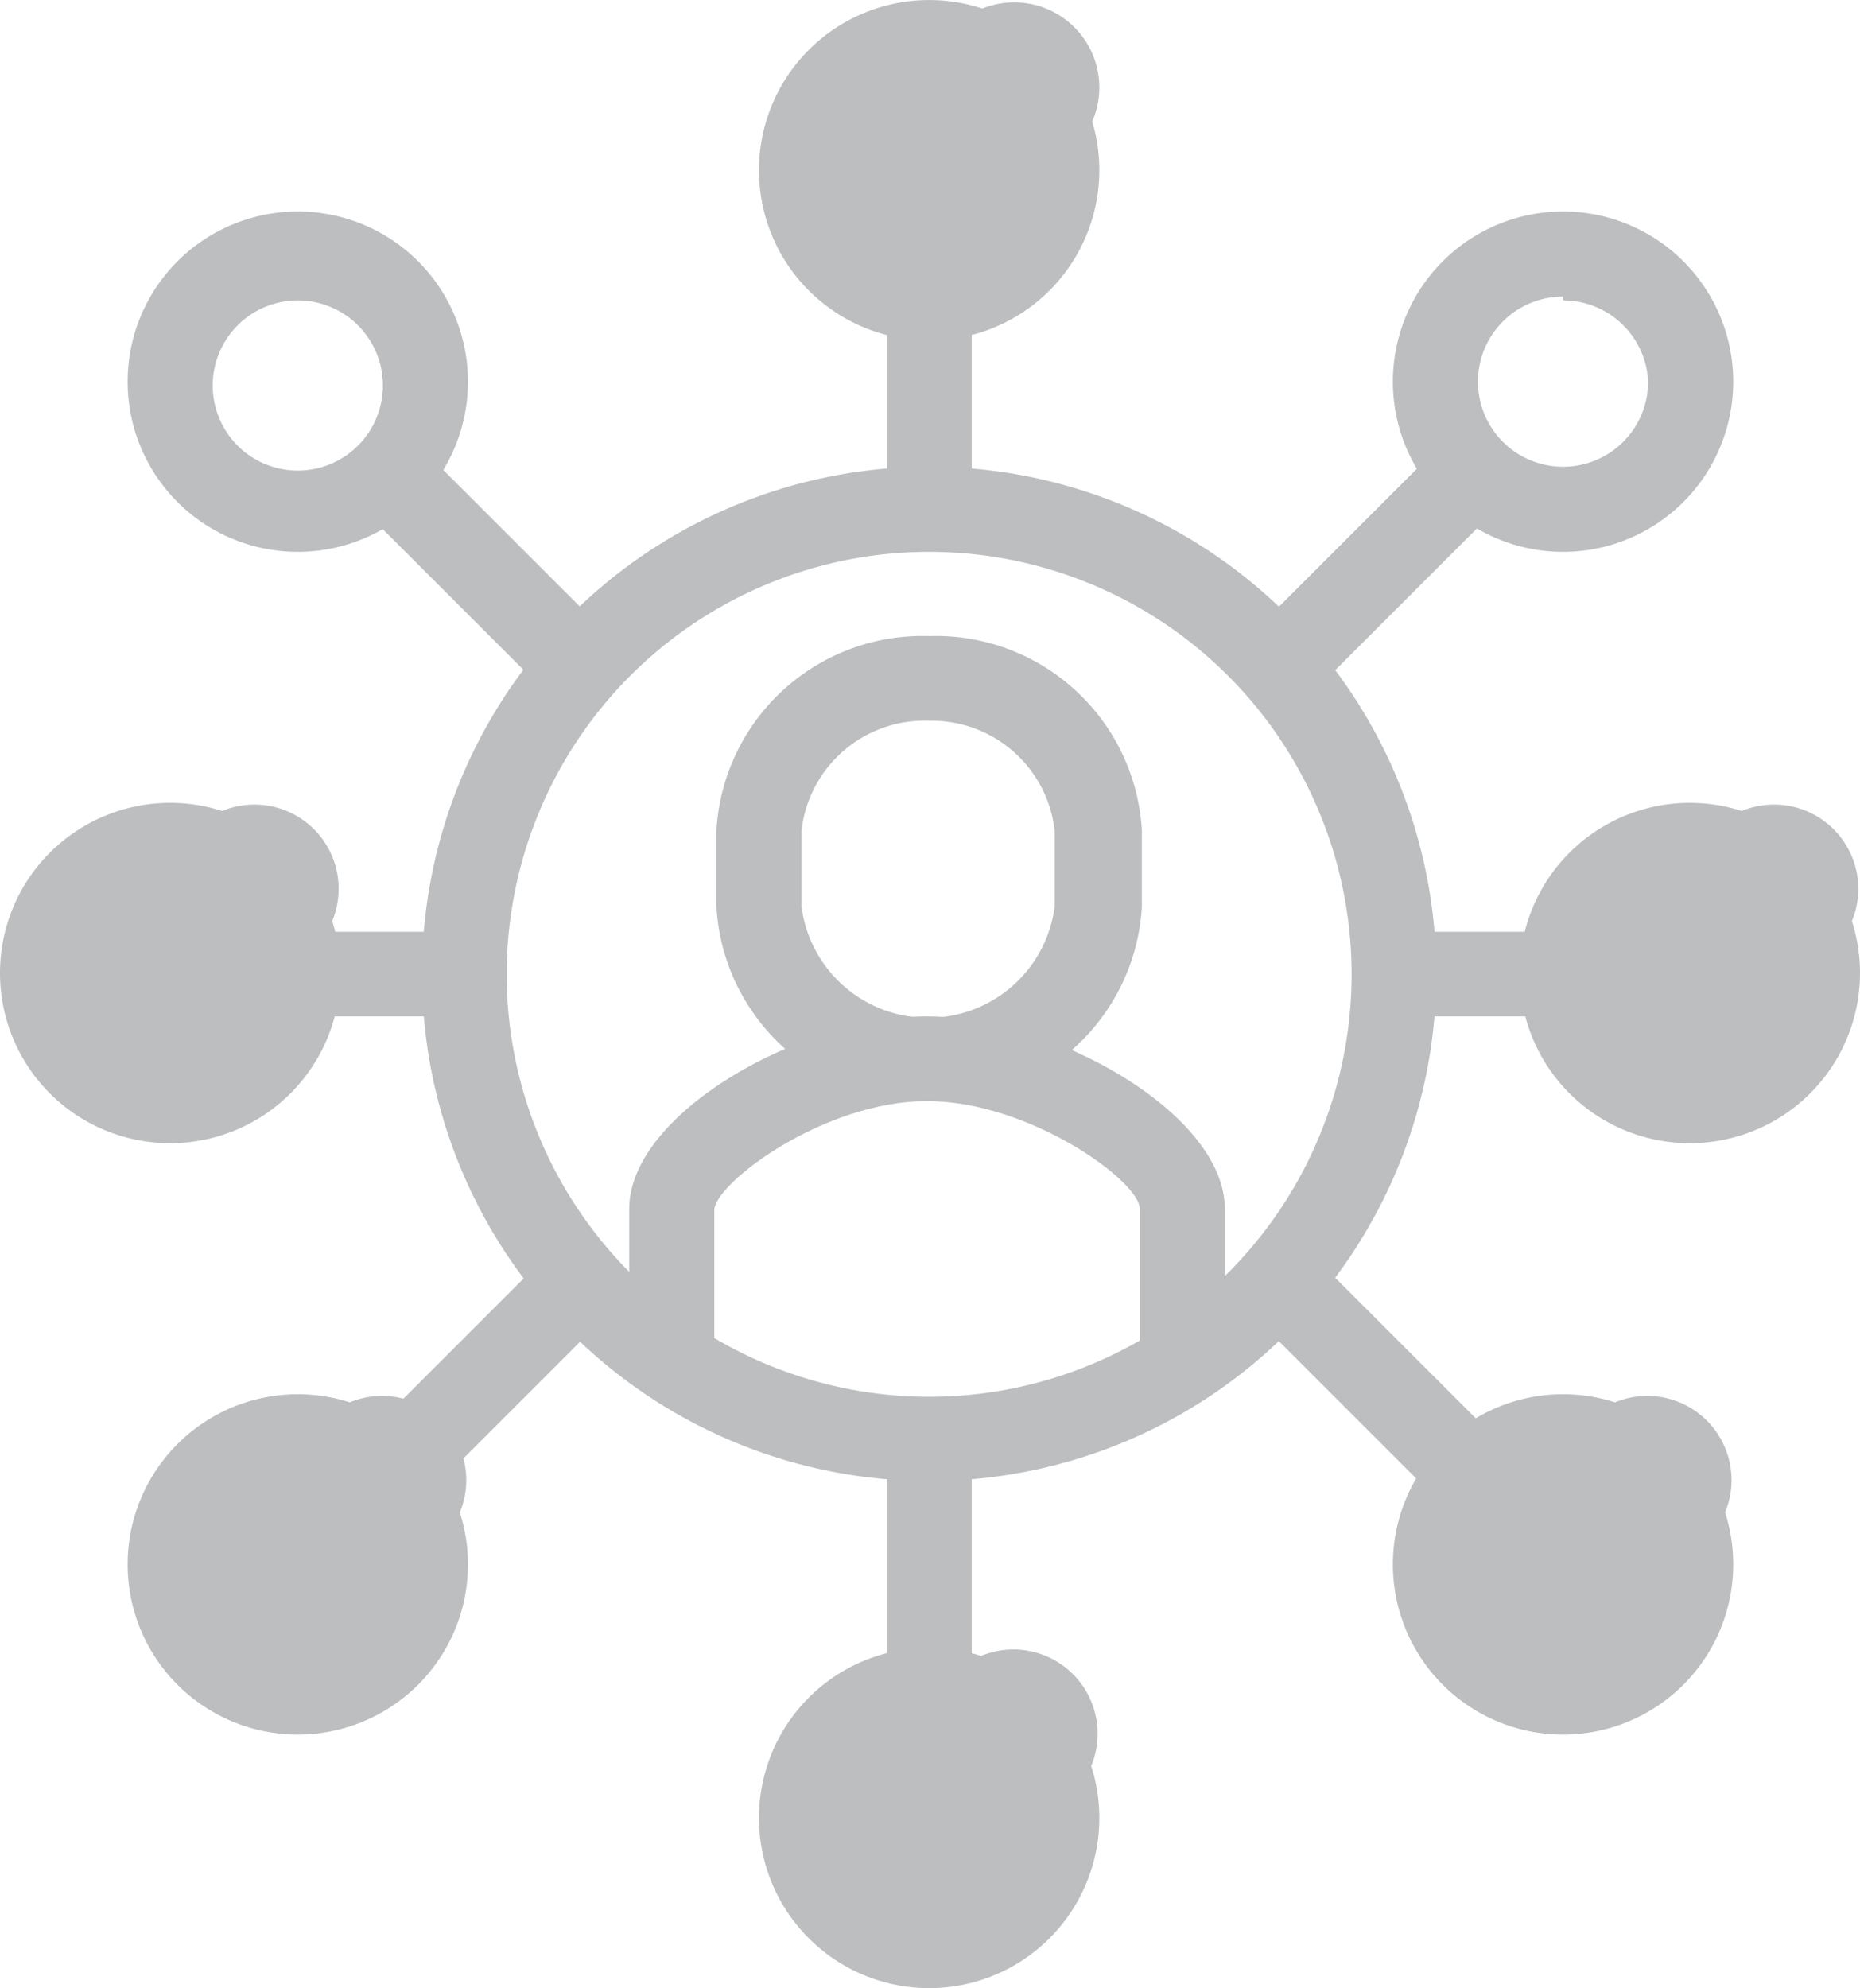 <svg xmlns="http://www.w3.org/2000/svg" width="43.72" height="46.73" viewBox="0 0 43.72 46.73">
  <g id="ico-2" transform="translate(0 0.061)">
    <path id="Path_4140" data-name="Path 4140" d="M21.84,34.75A11.92,11.92,0,1,1,33.76,22.84,11.92,11.92,0,0,1,21.84,34.75Zm0-21.84a9.93,9.93,0,1,0,9.93,9.93A9.93,9.93,0,0,0,21.84,12.91Z" fill="#bcbec0"/>
    <path id="Path_4141" data-name="Path 4141" d="M21.84,7.94a4,4,0,1,1,4-4A4,4,0,0,1,21.84,7.94Zm0-5.95a2,2,0,1,1,0,.01Z" fill="#bcbec0"/>
    <path id="Path_4142" data-name="Path 4142" d="M21.84,46.67a4,4,0,1,1,4-4A4,4,0,0,1,21.84,46.67Zm0-6a1.98,1.98,0,1,1,0,.04Z" fill="#bcbec0"/>
    <path id="Path_4143" data-name="Path 4143" d="M36.74,12.91a4,4,0,1,1,4-4A4,4,0,0,1,36.74,12.91Zm0-6a2,2,0,1,0,2,2,2,2,0,0,0-2-1.91Z" fill="#bcbec0"/>
    <path id="Path_4144" data-name="Path 4144" d="M39.72,26.81a4,4,0,1,1,4-4A4,4,0,0,1,39.72,26.81Zm0-6a1.98,1.98,0,1,1,0,.04Z" fill="#bcbec0"/>
    <path id="Path_4145" data-name="Path 4145" d="M36.74,40.71a4,4,0,1,1,4-4A4,4,0,0,1,36.74,40.71Zm0-6a1.98,1.98,0,1,1,0,.04Z" fill="#bcbec0"/>
    <rect id="Rectangle_983" data-name="Rectangle 983" width="1.99" height="4.96" transform="translate(20.85 6.95)" fill="#bcbec0"/>
    <rect id="Rectangle_984" data-name="Rectangle 984" width="1.99" height="5.96" transform="translate(20.85 33.76)" fill="#bcbec0"/>
    <rect id="Rectangle_985" data-name="Rectangle 985" width="7.02" height="1.99" transform="translate(29.082 15.179) rotate(-45)" fill="#bcbec0"/>
    <rect id="Rectangle_986" data-name="Rectangle 986" width="1.99" height="7.02" transform="translate(29.085 30.488) rotate(-45)" fill="#bcbec0"/>
    <rect id="Rectangle_987" data-name="Rectangle 987" width="3.97" height="1.99" transform="translate(32.77 21.84)" fill="#bcbec0"/>
    <path id="Path_4146" data-name="Path 4146" d="M7,12.91a4,4,0,1,1,4-4A4,4,0,0,1,7,12.91ZM7,7A2,2,0,1,0,9,9,2,2,0,0,0,7,7Z" fill="#bcbec0"/>
    <path id="Path_4147" data-name="Path 4147" d="M4,26.81a4,4,0,1,1,4-4,4,4,0,0,1-4,4Zm0-6a1.98,1.98,0,1,1,0,.04Z" fill="#bcbec0"/>
    <path id="Path_4148" data-name="Path 4148" d="M7,40.71a4,4,0,1,1,4-4A4,4,0,0,1,7,40.71Zm0-6a1.98,1.98,0,1,1,0,.04Z" fill="#bcbec0"/>
    <rect id="Rectangle_988" data-name="Rectangle 988" width="1.99" height="7.02" transform="translate(8.238 11.618) rotate(-45)" fill="#bcbec0"/>
    <rect id="Rectangle_989" data-name="Rectangle 989" width="7.02" height="1.99" transform="translate(8.242 34.055) rotate(-45)" fill="#bcbec0"/>
    <rect id="Rectangle_990" data-name="Rectangle 990" width="3.97" height="1.99" transform="translate(6.95 21.84)" fill="#bcbec0"/>
    <path id="Path_4149" data-name="Path 4149" d="M28.79,31.77h-2V28.35c0-.65-2.6-2.53-5-2.53s-4.92,1.88-5,2.54v3.41h-2V28.35c0-2.24,4.05-4.52,7-4.52s7,2.28,7,4.52Z" fill="#bcbec0"/>
    <path id="Path_4150" data-name="Path 4150" d="M21.84,25.82a4.85,4.85,0,0,1-5-4.57V19.46a4.85,4.85,0,0,1,5-4.57,4.85,4.85,0,0,1,5,4.57v1.79a4.85,4.85,0,0,1-5,4.57Zm0-8.94a2.91,2.91,0,0,0-3,2.58v1.79a3,3,0,0,0,5.95,0V19.46a2.91,2.91,0,0,0-2.95-2.58Z" fill="#bcbec0"/>
  </g>
</svg>
